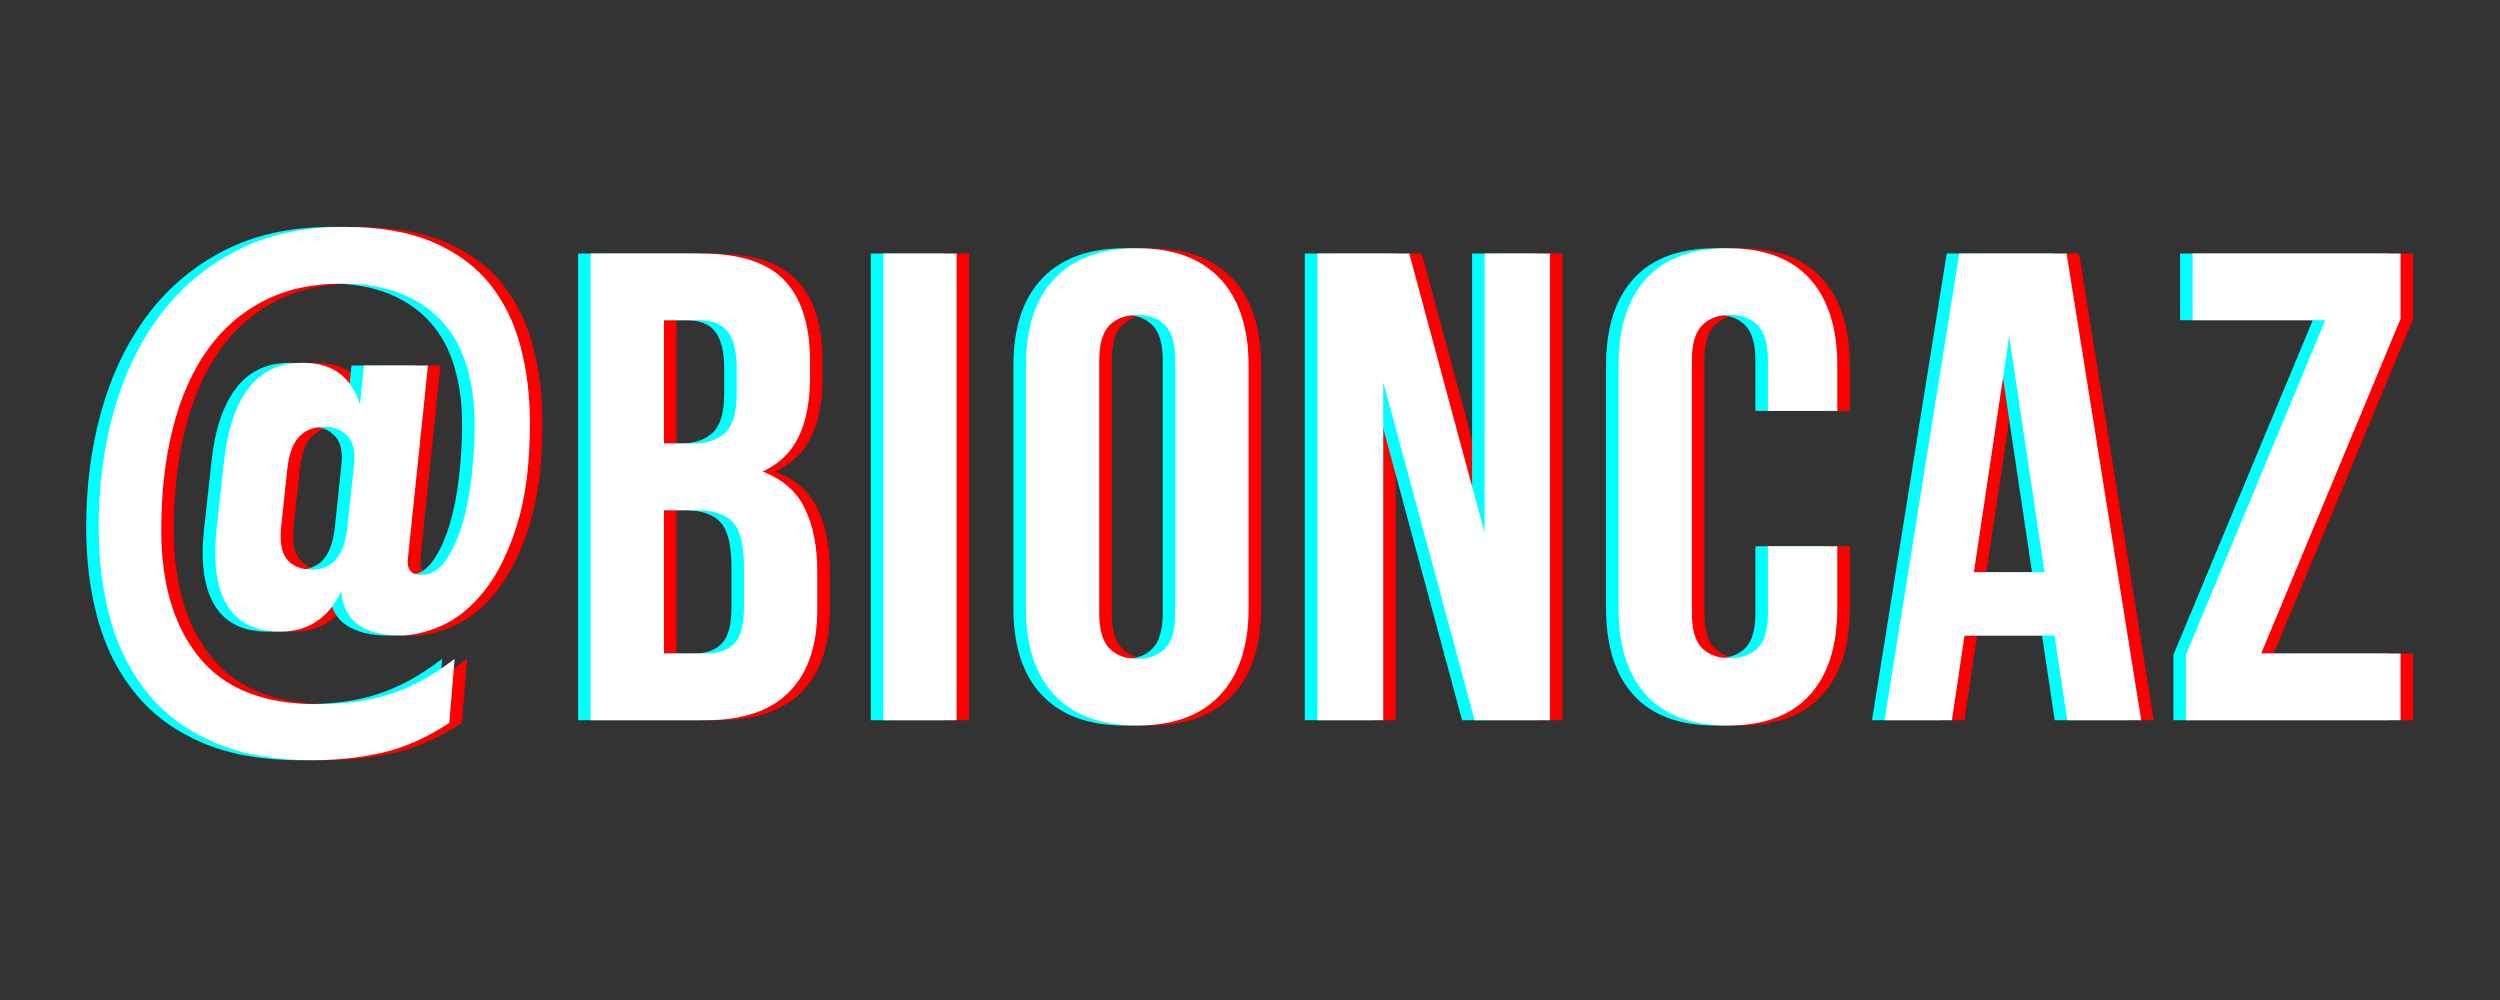 <svg version="1.0" preserveAspectRatio="xMidYMid meet" height="200" viewBox="0 0 375 150" zoomAndPan="magnify" width="500" xmlns:xlink="http://www.w3.org/1999/xlink" xmlns="http://www.w3.org/2000/svg"><rect x="0" y="0" width="375" height="150" fill="#333333" stroke="none"/><defs><g></g></defs><g fill-opacity="1" fill="#ff0000"><g transform="translate(14.271, 108.032)"><g><path d="M 47.594 -12.703 C 45.062 -12.703 43.008 -13.219 41.438 -14.25 C 39.875 -15.281 38.992 -16.961 38.797 -19.297 C 36.734 -15.098 33.5 -13.098 29.094 -13.297 C 25.562 -13.43 23.047 -14.816 21.547 -17.453 C 20.047 -20.086 19.562 -23.836 20.094 -28.703 L 21.203 -38.797 C 21.734 -43.734 23.016 -47.469 25.047 -50 C 27.078 -52.531 29.863 -53.727 33.406 -53.594 C 37.531 -53.531 40.258 -51.469 41.594 -47.406 L 42.203 -53.203 L 51.797 -53.203 L 48.797 -24.297 C 48.598 -22.629 49.266 -21.797 50.797 -21.797 C 52.203 -21.797 53.406 -22.492 54.406 -23.891 C 55.406 -25.297 56.238 -27.098 56.906 -29.297 C 57.57 -31.492 58.051 -33.926 58.344 -36.594 C 58.645 -39.258 58.797 -41.863 58.797 -44.406 C 58.797 -47.531 58.41 -50.395 57.641 -53 C 56.879 -55.602 55.68 -57.82 54.047 -59.656 C 52.41 -61.488 50.344 -62.922 47.844 -63.953 C 45.344 -64.984 42.363 -65.5 38.906 -65.5 C 34.438 -65.5 30.516 -64.629 27.141 -62.891 C 23.773 -61.16 20.957 -58.695 18.688 -55.5 C 16.426 -52.301 14.711 -48.414 13.547 -43.844 C 12.379 -39.281 11.797 -34.164 11.797 -28.5 C 11.797 -20.438 13.695 -14.07 17.5 -9.406 C 21.301 -4.738 27.164 -2.406 35.094 -2.406 C 36.969 -2.406 38.77 -2.504 40.5 -2.703 C 42.227 -2.898 43.926 -3.25 45.594 -3.75 C 47.258 -4.25 48.941 -4.945 50.641 -5.844 C 52.348 -6.75 54.066 -7.867 55.797 -9.203 L 55 0.406 C 51.664 2.602 48.348 4.082 45.047 4.844 C 41.742 5.613 38.227 6 34.5 6 C 28.895 6 24.062 5.148 20 3.453 C 15.938 1.754 12.602 -0.645 10 -3.75 C 7.395 -6.852 5.477 -10.535 4.25 -14.797 C 3.02 -19.066 2.406 -23.801 2.406 -29 C 2.406 -35.195 3.172 -41.008 4.703 -46.438 C 6.234 -51.875 8.531 -56.645 11.594 -60.75 C 14.664 -64.852 18.5 -68.086 23.094 -70.453 C 27.695 -72.816 33.098 -74 39.297 -74 C 44.566 -74 48.984 -73.234 52.547 -71.703 C 56.117 -70.172 58.969 -68.07 61.094 -65.406 C 63.227 -62.738 64.758 -59.617 65.688 -56.047 C 66.625 -52.484 67.094 -48.664 67.094 -44.594 C 67.094 -38.469 66.441 -33.352 65.141 -29.25 C 63.848 -25.145 62.219 -21.859 60.25 -19.391 C 58.281 -16.93 56.16 -15.203 53.891 -14.203 C 51.629 -13.203 49.531 -12.703 47.594 -12.703 Z M 29.797 -29.203 C 29.535 -26.867 29.801 -25.203 30.594 -24.203 C 31.395 -23.203 32.562 -22.664 34.094 -22.594 C 35.633 -22.531 36.883 -22.984 37.844 -23.953 C 38.812 -24.922 39.43 -26.57 39.703 -28.906 L 40.703 -38.406 C 40.898 -40.332 40.566 -41.742 39.703 -42.641 C 38.836 -43.547 37.738 -44 36.406 -44 C 34.863 -44.062 33.594 -43.609 32.594 -42.641 C 31.594 -41.68 30.961 -40.035 30.703 -37.703 Z M 29.797 -29.203"></path></g></g></g><g fill-opacity="1" fill="#ff0000"><g transform="translate(86.468, 108.032)"><g><path d="M 20.594 -70 C 26.332 -70 30.484 -68.664 33.047 -66 C 35.617 -63.332 36.906 -59.301 36.906 -53.906 L 36.906 -51.406 C 36.906 -47.801 36.336 -44.832 35.203 -42.5 C 34.066 -40.164 32.266 -38.43 29.797 -37.297 C 32.797 -36.16 34.91 -34.312 36.141 -31.75 C 37.379 -29.188 38 -26.035 38 -22.297 L 38 -16.594 C 38 -11.195 36.598 -7.082 33.797 -4.25 C 30.992 -1.414 26.828 0 21.297 0 L 4 0 L 4 -70 Z M 15 -31.5 L 15 -10 L 21.297 -10 C 23.16 -10 24.578 -10.5 25.547 -11.5 C 26.516 -12.5 27 -14.301 27 -16.906 L 27 -23 C 27 -26.27 26.445 -28.504 25.344 -29.703 C 24.25 -30.898 22.438 -31.5 19.906 -31.5 Z M 15 -60 L 15 -41.5 L 19.297 -41.5 C 21.367 -41.5 22.988 -42.031 24.156 -43.094 C 25.32 -44.164 25.906 -46.102 25.906 -48.906 L 25.906 -52.797 C 25.906 -55.328 25.453 -57.16 24.547 -58.297 C 23.648 -59.43 22.234 -60 20.297 -60 Z M 15 -60"></path></g></g></g><g fill-opacity="1" fill="#ff0000"><g transform="translate(130.367, 108.032)"><g><path d="M 4 -70 L 15 -70 L 15 0 L 4 0 Z M 4 -70"></path></g></g></g><g fill-opacity="1" fill="#ff0000"><g transform="translate(152.666, 108.032)"><g><path d="M 14.094 -16.094 C 14.094 -13.562 14.609 -11.781 15.641 -10.75 C 16.68 -9.719 18.066 -9.203 19.797 -9.203 C 21.535 -9.203 22.922 -9.719 23.953 -10.75 C 24.984 -11.781 25.5 -13.562 25.5 -16.094 L 25.5 -53.906 C 25.5 -56.438 24.984 -58.219 23.953 -59.25 C 22.922 -60.281 21.535 -60.797 19.797 -60.797 C 18.066 -60.797 16.68 -60.281 15.641 -59.25 C 14.609 -58.219 14.094 -56.438 14.094 -53.906 Z M 3.094 -53.203 C 3.094 -58.867 4.523 -63.219 7.391 -66.25 C 10.266 -69.281 14.398 -70.797 19.797 -70.797 C 25.203 -70.797 29.336 -69.281 32.203 -66.25 C 35.066 -63.219 36.5 -58.867 36.5 -53.203 L 36.5 -16.797 C 36.5 -11.129 35.066 -6.781 32.203 -3.75 C 29.336 -0.719 25.203 0.797 19.797 0.797 C 14.398 0.797 10.266 -0.719 7.391 -3.75 C 4.523 -6.781 3.094 -11.129 3.094 -16.797 Z M 3.094 -53.203"></path></g></g></g><g fill-opacity="1" fill="#ff0000"><g transform="translate(195.565, 108.032)"><g><path d="M 13.797 -50.703 L 13.797 0 L 3.906 0 L 3.906 -70 L 17.703 -70 L 29 -28.094 L 29 -70 L 38.797 -70 L 38.797 0 L 27.5 0 Z M 13.797 -50.703"></path></g></g></g><g fill-opacity="1" fill="#ff0000"><g transform="translate(241.563, 108.032)"><g><path d="M 35.906 -26.094 L 35.906 -16.797 C 35.906 -11.129 34.52 -6.781 31.75 -3.75 C 28.977 -0.719 24.895 0.797 19.5 0.797 C 14.102 0.797 10.02 -0.719 7.25 -3.75 C 4.477 -6.781 3.094 -11.129 3.094 -16.797 L 3.094 -53.203 C 3.094 -58.867 4.477 -63.219 7.25 -66.25 C 10.02 -69.281 14.102 -70.797 19.5 -70.797 C 24.895 -70.797 28.977 -69.281 31.75 -66.25 C 34.52 -63.219 35.906 -58.867 35.906 -53.203 L 35.906 -46.406 L 25.5 -46.406 L 25.5 -53.906 C 25.5 -56.438 24.984 -58.219 23.953 -59.25 C 22.922 -60.281 21.535 -60.797 19.797 -60.797 C 18.066 -60.797 16.68 -60.281 15.641 -59.25 C 14.609 -58.219 14.094 -56.438 14.094 -53.906 L 14.094 -16.094 C 14.094 -13.562 14.609 -11.797 15.641 -10.797 C 16.68 -9.797 18.066 -9.297 19.797 -9.297 C 21.535 -9.297 22.922 -9.797 23.953 -10.797 C 24.984 -11.797 25.5 -13.562 25.5 -16.094 L 25.5 -26.094 Z M 35.906 -26.094"></path></g></g></g><g fill-opacity="1" fill="#ff0000"><g transform="translate(283.461, 108.032)"><g><path d="M 39.594 0 L 28.5 0 L 26.594 -12.703 L 13.094 -12.703 L 11.203 0 L 1.094 0 L 12.297 -70 L 28.406 -70 Z M 14.5 -22.203 L 25.094 -22.203 L 19.797 -57.594 Z M 14.5 -22.203"></path></g></g></g><g fill-opacity="1" fill="#ff0000"><g transform="translate(327.46, 108.032)"><g><path d="M 34.5 -70 L 34.5 -60.203 L 13.594 -10 L 34.5 -10 L 34.5 0 L 2.297 0 L 2.297 -9.797 L 23.203 -60 L 3.297 -60 L 3.297 -70 Z M 34.5 -70"></path></g></g></g><g fill-opacity="1" fill="#00ffff"><g transform="translate(10.521, 108.032)"><g><path d="M 47.594 -12.703 C 45.062 -12.703 43.008 -13.219 41.438 -14.25 C 39.875 -15.281 38.992 -16.961 38.797 -19.297 C 36.734 -15.098 33.5 -13.098 29.094 -13.297 C 25.562 -13.43 23.047 -14.816 21.547 -17.453 C 20.047 -20.086 19.562 -23.836 20.094 -28.703 L 21.203 -38.797 C 21.734 -43.734 23.016 -47.469 25.047 -50 C 27.078 -52.531 29.863 -53.727 33.406 -53.594 C 37.531 -53.531 40.258 -51.469 41.594 -47.406 L 42.203 -53.203 L 51.797 -53.203 L 48.797 -24.297 C 48.598 -22.629 49.266 -21.797 50.797 -21.797 C 52.203 -21.797 53.406 -22.492 54.406 -23.891 C 55.406 -25.297 56.238 -27.098 56.906 -29.297 C 57.57 -31.492 58.051 -33.926 58.344 -36.594 C 58.645 -39.258 58.797 -41.863 58.797 -44.406 C 58.797 -47.531 58.41 -50.395 57.641 -53 C 56.879 -55.602 55.68 -57.82 54.047 -59.656 C 52.41 -61.488 50.344 -62.922 47.844 -63.953 C 45.344 -64.984 42.363 -65.5 38.906 -65.5 C 34.438 -65.5 30.516 -64.629 27.141 -62.891 C 23.773 -61.16 20.957 -58.695 18.688 -55.5 C 16.426 -52.301 14.711 -48.414 13.547 -43.844 C 12.379 -39.281 11.797 -34.164 11.797 -28.5 C 11.797 -20.438 13.695 -14.07 17.5 -9.406 C 21.301 -4.738 27.164 -2.406 35.094 -2.406 C 36.969 -2.406 38.77 -2.504 40.5 -2.703 C 42.227 -2.898 43.926 -3.25 45.594 -3.75 C 47.258 -4.25 48.941 -4.945 50.641 -5.844 C 52.348 -6.75 54.066 -7.867 55.797 -9.203 L 55 0.406 C 51.664 2.602 48.348 4.082 45.047 4.844 C 41.742 5.613 38.227 6 34.5 6 C 28.895 6 24.062 5.148 20 3.453 C 15.938 1.754 12.602 -0.645 10 -3.75 C 7.395 -6.852 5.477 -10.535 4.25 -14.797 C 3.02 -19.066 2.406 -23.801 2.406 -29 C 2.406 -35.195 3.172 -41.008 4.703 -46.438 C 6.234 -51.875 8.531 -56.645 11.594 -60.75 C 14.664 -64.852 18.5 -68.086 23.094 -70.453 C 27.695 -72.816 33.098 -74 39.297 -74 C 44.566 -74 48.984 -73.234 52.547 -71.703 C 56.117 -70.172 58.969 -68.07 61.094 -65.406 C 63.227 -62.738 64.758 -59.617 65.688 -56.047 C 66.625 -52.484 67.094 -48.664 67.094 -44.594 C 67.094 -38.469 66.441 -33.352 65.141 -29.25 C 63.848 -25.145 62.219 -21.859 60.25 -19.391 C 58.281 -16.93 56.16 -15.203 53.891 -14.203 C 51.629 -13.203 49.531 -12.703 47.594 -12.703 Z M 29.797 -29.203 C 29.535 -26.867 29.801 -25.203 30.594 -24.203 C 31.395 -23.203 32.562 -22.664 34.094 -22.594 C 35.633 -22.531 36.883 -22.984 37.844 -23.953 C 38.812 -24.922 39.43 -26.57 39.703 -28.906 L 40.703 -38.406 C 40.898 -40.332 40.566 -41.742 39.703 -42.641 C 38.836 -43.547 37.738 -44 36.406 -44 C 34.863 -44.062 33.594 -43.609 32.594 -42.641 C 31.594 -41.68 30.961 -40.035 30.703 -37.703 Z M 29.797 -29.203"></path></g></g></g><g fill-opacity="1" fill="#00ffff"><g transform="translate(82.718, 108.032)"><g><path d="M 20.594 -70 C 26.332 -70 30.484 -68.664 33.047 -66 C 35.617 -63.332 36.906 -59.301 36.906 -53.906 L 36.906 -51.406 C 36.906 -47.801 36.336 -44.832 35.203 -42.5 C 34.066 -40.164 32.266 -38.43 29.797 -37.297 C 32.797 -36.16 34.91 -34.312 36.141 -31.75 C 37.379 -29.188 38 -26.035 38 -22.297 L 38 -16.594 C 38 -11.195 36.598 -7.082 33.797 -4.25 C 30.992 -1.414 26.828 0 21.297 0 L 4 0 L 4 -70 Z M 15 -31.5 L 15 -10 L 21.297 -10 C 23.16 -10 24.578 -10.5 25.547 -11.5 C 26.516 -12.5 27 -14.301 27 -16.906 L 27 -23 C 27 -26.27 26.445 -28.504 25.344 -29.703 C 24.25 -30.898 22.438 -31.5 19.906 -31.5 Z M 15 -60 L 15 -41.5 L 19.297 -41.5 C 21.367 -41.5 22.988 -42.031 24.156 -43.094 C 25.32 -44.164 25.906 -46.102 25.906 -48.906 L 25.906 -52.797 C 25.906 -55.328 25.453 -57.16 24.547 -58.297 C 23.648 -59.43 22.234 -60 20.297 -60 Z M 15 -60"></path></g></g></g><g fill-opacity="1" fill="#00ffff"><g transform="translate(126.617, 108.032)"><g><path d="M 4 -70 L 15 -70 L 15 0 L 4 0 Z M 4 -70"></path></g></g></g><g fill-opacity="1" fill="#00ffff"><g transform="translate(148.916, 108.032)"><g><path d="M 14.094 -16.094 C 14.094 -13.562 14.609 -11.781 15.641 -10.75 C 16.68 -9.719 18.066 -9.203 19.797 -9.203 C 21.535 -9.203 22.922 -9.719 23.953 -10.75 C 24.984 -11.781 25.5 -13.562 25.5 -16.094 L 25.5 -53.906 C 25.5 -56.438 24.984 -58.219 23.953 -59.25 C 22.922 -60.281 21.535 -60.797 19.797 -60.797 C 18.066 -60.797 16.68 -60.281 15.641 -59.25 C 14.609 -58.219 14.094 -56.438 14.094 -53.906 Z M 3.094 -53.203 C 3.094 -58.867 4.523 -63.219 7.391 -66.25 C 10.266 -69.281 14.398 -70.797 19.797 -70.797 C 25.203 -70.797 29.336 -69.281 32.203 -66.25 C 35.066 -63.219 36.5 -58.867 36.5 -53.203 L 36.5 -16.797 C 36.5 -11.129 35.066 -6.781 32.203 -3.75 C 29.336 -0.719 25.203 0.797 19.797 0.797 C 14.398 0.797 10.266 -0.719 7.391 -3.75 C 4.523 -6.781 3.094 -11.129 3.094 -16.797 Z M 3.094 -53.203"></path></g></g></g><g fill-opacity="1" fill="#00ffff"><g transform="translate(191.815, 108.032)"><g><path d="M 13.797 -50.703 L 13.797 0 L 3.906 0 L 3.906 -70 L 17.703 -70 L 29 -28.094 L 29 -70 L 38.797 -70 L 38.797 0 L 27.5 0 Z M 13.797 -50.703"></path></g></g></g><g fill-opacity="1" fill="#00ffff"><g transform="translate(237.813, 108.032)"><g><path d="M 35.906 -26.094 L 35.906 -16.797 C 35.906 -11.129 34.52 -6.781 31.75 -3.75 C 28.977 -0.719 24.895 0.797 19.5 0.797 C 14.102 0.797 10.02 -0.719 7.25 -3.75 C 4.477 -6.781 3.094 -11.129 3.094 -16.797 L 3.094 -53.203 C 3.094 -58.867 4.477 -63.219 7.25 -66.25 C 10.02 -69.281 14.102 -70.797 19.5 -70.797 C 24.895 -70.797 28.977 -69.281 31.75 -66.25 C 34.52 -63.219 35.906 -58.867 35.906 -53.203 L 35.906 -46.406 L 25.5 -46.406 L 25.5 -53.906 C 25.5 -56.438 24.984 -58.219 23.953 -59.25 C 22.922 -60.281 21.535 -60.797 19.797 -60.797 C 18.066 -60.797 16.68 -60.281 15.641 -59.25 C 14.609 -58.219 14.094 -56.438 14.094 -53.906 L 14.094 -16.094 C 14.094 -13.562 14.609 -11.797 15.641 -10.797 C 16.68 -9.797 18.066 -9.297 19.797 -9.297 C 21.535 -9.297 22.922 -9.797 23.953 -10.797 C 24.984 -11.797 25.5 -13.562 25.5 -16.094 L 25.5 -26.094 Z M 35.906 -26.094"></path></g></g></g><g fill-opacity="1" fill="#00ffff"><g transform="translate(279.711, 108.032)"><g><path d="M 39.594 0 L 28.5 0 L 26.594 -12.703 L 13.094 -12.703 L 11.203 0 L 1.094 0 L 12.297 -70 L 28.406 -70 Z M 14.5 -22.203 L 25.094 -22.203 L 19.797 -57.594 Z M 14.5 -22.203"></path></g></g></g><g fill-opacity="1" fill="#00ffff"><g transform="translate(323.71, 108.032)"><g><path d="M 34.5 -70 L 34.5 -60.203 L 13.594 -10 L 34.5 -10 L 34.5 0 L 2.297 0 L 2.297 -9.797 L 23.203 -60 L 3.297 -60 L 3.297 -70 Z M 34.5 -70"></path></g></g></g><g fill-opacity="1" fill="#ffffff"><g transform="translate(12.396, 108.032)"><g><path d="M 47.594 -12.703 C 45.062 -12.703 43.008 -13.219 41.438 -14.25 C 39.875 -15.281 38.992 -16.961 38.797 -19.297 C 36.734 -15.098 33.5 -13.098 29.094 -13.297 C 25.562 -13.43 23.047 -14.816 21.547 -17.453 C 20.047 -20.086 19.562 -23.836 20.094 -28.703 L 21.203 -38.797 C 21.734 -43.734 23.016 -47.469 25.047 -50 C 27.078 -52.531 29.863 -53.727 33.406 -53.594 C 37.531 -53.531 40.258 -51.469 41.594 -47.406 L 42.203 -53.203 L 51.797 -53.203 L 48.797 -24.297 C 48.598 -22.629 49.266 -21.797 50.797 -21.797 C 52.203 -21.797 53.406 -22.492 54.406 -23.891 C 55.406 -25.297 56.238 -27.098 56.906 -29.297 C 57.57 -31.492 58.051 -33.926 58.344 -36.594 C 58.645 -39.258 58.797 -41.863 58.797 -44.406 C 58.797 -47.531 58.41 -50.395 57.641 -53 C 56.879 -55.602 55.68 -57.82 54.047 -59.656 C 52.41 -61.488 50.344 -62.922 47.844 -63.953 C 45.344 -64.984 42.363 -65.5 38.906 -65.5 C 34.438 -65.5 30.516 -64.629 27.141 -62.891 C 23.773 -61.16 20.957 -58.695 18.688 -55.5 C 16.426 -52.301 14.711 -48.414 13.547 -43.844 C 12.379 -39.281 11.797 -34.164 11.797 -28.5 C 11.797 -20.438 13.695 -14.07 17.5 -9.406 C 21.301 -4.738 27.164 -2.406 35.094 -2.406 C 36.969 -2.406 38.77 -2.504 40.5 -2.703 C 42.227 -2.898 43.926 -3.25 45.594 -3.75 C 47.258 -4.25 48.941 -4.945 50.641 -5.844 C 52.348 -6.75 54.066 -7.867 55.797 -9.203 L 55 0.406 C 51.664 2.602 48.348 4.082 45.047 4.844 C 41.742 5.613 38.227 6 34.5 6 C 28.895 6 24.062 5.148 20 3.453 C 15.938 1.754 12.602 -0.645 10 -3.75 C 7.395 -6.852 5.477 -10.535 4.25 -14.797 C 3.02 -19.066 2.406 -23.801 2.406 -29 C 2.406 -35.195 3.172 -41.008 4.703 -46.438 C 6.234 -51.875 8.531 -56.645 11.594 -60.75 C 14.664 -64.852 18.5 -68.086 23.094 -70.453 C 27.695 -72.816 33.098 -74 39.297 -74 C 44.566 -74 48.984 -73.234 52.547 -71.703 C 56.117 -70.172 58.969 -68.07 61.094 -65.406 C 63.227 -62.738 64.758 -59.617 65.688 -56.047 C 66.625 -52.484 67.094 -48.664 67.094 -44.594 C 67.094 -38.469 66.441 -33.352 65.141 -29.25 C 63.848 -25.145 62.219 -21.859 60.25 -19.391 C 58.281 -16.93 56.16 -15.203 53.891 -14.203 C 51.629 -13.203 49.531 -12.703 47.594 -12.703 Z M 29.797 -29.203 C 29.535 -26.867 29.801 -25.203 30.594 -24.203 C 31.395 -23.203 32.562 -22.664 34.094 -22.594 C 35.633 -22.531 36.883 -22.984 37.844 -23.953 C 38.812 -24.922 39.43 -26.57 39.703 -28.906 L 40.703 -38.406 C 40.898 -40.332 40.566 -41.742 39.703 -42.641 C 38.836 -43.547 37.738 -44 36.406 -44 C 34.863 -44.062 33.594 -43.609 32.594 -42.641 C 31.594 -41.68 30.961 -40.035 30.703 -37.703 Z M 29.797 -29.203"></path></g></g></g><g fill-opacity="1" fill="#ffffff"><g transform="translate(84.593, 108.032)"><g><path d="M 20.594 -70 C 26.332 -70 30.484 -68.664 33.047 -66 C 35.617 -63.332 36.906 -59.301 36.906 -53.906 L 36.906 -51.406 C 36.906 -47.801 36.336 -44.832 35.203 -42.5 C 34.066 -40.164 32.266 -38.43 29.797 -37.297 C 32.797 -36.16 34.91 -34.312 36.141 -31.75 C 37.379 -29.188 38 -26.035 38 -22.297 L 38 -16.594 C 38 -11.195 36.598 -7.082 33.797 -4.25 C 30.992 -1.414 26.828 0 21.297 0 L 4 0 L 4 -70 Z M 15 -31.5 L 15 -10 L 21.297 -10 C 23.16 -10 24.578 -10.5 25.547 -11.5 C 26.516 -12.5 27 -14.301 27 -16.906 L 27 -23 C 27 -26.27 26.445 -28.504 25.344 -29.703 C 24.25 -30.898 22.438 -31.5 19.906 -31.5 Z M 15 -60 L 15 -41.5 L 19.297 -41.5 C 21.367 -41.5 22.988 -42.031 24.156 -43.094 C 25.32 -44.164 25.906 -46.102 25.906 -48.906 L 25.906 -52.797 C 25.906 -55.328 25.453 -57.16 24.547 -58.297 C 23.648 -59.43 22.234 -60 20.297 -60 Z M 15 -60"></path></g></g></g><g fill-opacity="1" fill="#ffffff"><g transform="translate(128.492, 108.032)"><g><path d="M 4 -70 L 15 -70 L 15 0 L 4 0 Z M 4 -70"></path></g></g></g><g fill-opacity="1" fill="#ffffff"><g transform="translate(150.791, 108.032)"><g><path d="M 14.094 -16.094 C 14.094 -13.562 14.609 -11.781 15.641 -10.75 C 16.68 -9.719 18.066 -9.203 19.797 -9.203 C 21.535 -9.203 22.922 -9.719 23.953 -10.75 C 24.984 -11.781 25.5 -13.562 25.5 -16.094 L 25.5 -53.906 C 25.5 -56.438 24.984 -58.219 23.953 -59.25 C 22.922 -60.281 21.535 -60.797 19.797 -60.797 C 18.066 -60.797 16.68 -60.281 15.641 -59.25 C 14.609 -58.219 14.094 -56.438 14.094 -53.906 Z M 3.094 -53.203 C 3.094 -58.867 4.523 -63.219 7.391 -66.25 C 10.266 -69.281 14.398 -70.797 19.797 -70.797 C 25.203 -70.797 29.336 -69.281 32.203 -66.25 C 35.066 -63.219 36.5 -58.867 36.5 -53.203 L 36.5 -16.797 C 36.5 -11.129 35.066 -6.781 32.203 -3.75 C 29.336 -0.719 25.203 0.797 19.797 0.797 C 14.398 0.797 10.266 -0.719 7.391 -3.75 C 4.523 -6.781 3.094 -11.129 3.094 -16.797 Z M 3.094 -53.203"></path></g></g></g><g fill-opacity="1" fill="#ffffff"><g transform="translate(193.69, 108.032)"><g><path d="M 13.797 -50.703 L 13.797 0 L 3.906 0 L 3.906 -70 L 17.703 -70 L 29 -28.094 L 29 -70 L 38.797 -70 L 38.797 0 L 27.5 0 Z M 13.797 -50.703"></path></g></g></g><g fill-opacity="1" fill="#ffffff"><g transform="translate(239.688, 108.032)"><g><path d="M 35.906 -26.094 L 35.906 -16.797 C 35.906 -11.129 34.52 -6.781 31.75 -3.75 C 28.977 -0.719 24.895 0.797 19.5 0.797 C 14.102 0.797 10.02 -0.719 7.25 -3.75 C 4.477 -6.781 3.094 -11.129 3.094 -16.797 L 3.094 -53.203 C 3.094 -58.867 4.477 -63.219 7.25 -66.25 C 10.02 -69.281 14.102 -70.797 19.5 -70.797 C 24.895 -70.797 28.977 -69.281 31.75 -66.25 C 34.52 -63.219 35.906 -58.867 35.906 -53.203 L 35.906 -46.406 L 25.5 -46.406 L 25.5 -53.906 C 25.5 -56.438 24.984 -58.219 23.953 -59.25 C 22.922 -60.281 21.535 -60.797 19.797 -60.797 C 18.066 -60.797 16.68 -60.281 15.641 -59.25 C 14.609 -58.219 14.094 -56.438 14.094 -53.906 L 14.094 -16.094 C 14.094 -13.562 14.609 -11.797 15.641 -10.797 C 16.68 -9.797 18.066 -9.297 19.797 -9.297 C 21.535 -9.297 22.922 -9.797 23.953 -10.797 C 24.984 -11.797 25.5 -13.562 25.5 -16.094 L 25.5 -26.094 Z M 35.906 -26.094"></path></g></g></g><g fill-opacity="1" fill="#ffffff"><g transform="translate(281.586, 108.032)"><g><path d="M 39.594 0 L 28.5 0 L 26.594 -12.703 L 13.094 -12.703 L 11.203 0 L 1.094 0 L 12.297 -70 L 28.406 -70 Z M 14.5 -22.203 L 25.094 -22.203 L 19.797 -57.594 Z M 14.5 -22.203"></path></g></g></g><g fill-opacity="1" fill="#ffffff"><g transform="translate(325.585, 108.032)"><g><path d="M 34.5 -70 L 34.5 -60.203 L 13.594 -10 L 34.5 -10 L 34.5 0 L 2.297 0 L 2.297 -9.797 L 23.203 -60 L 3.297 -60 L 3.297 -70 Z M 34.5 -70"></path></g></g></g></svg>